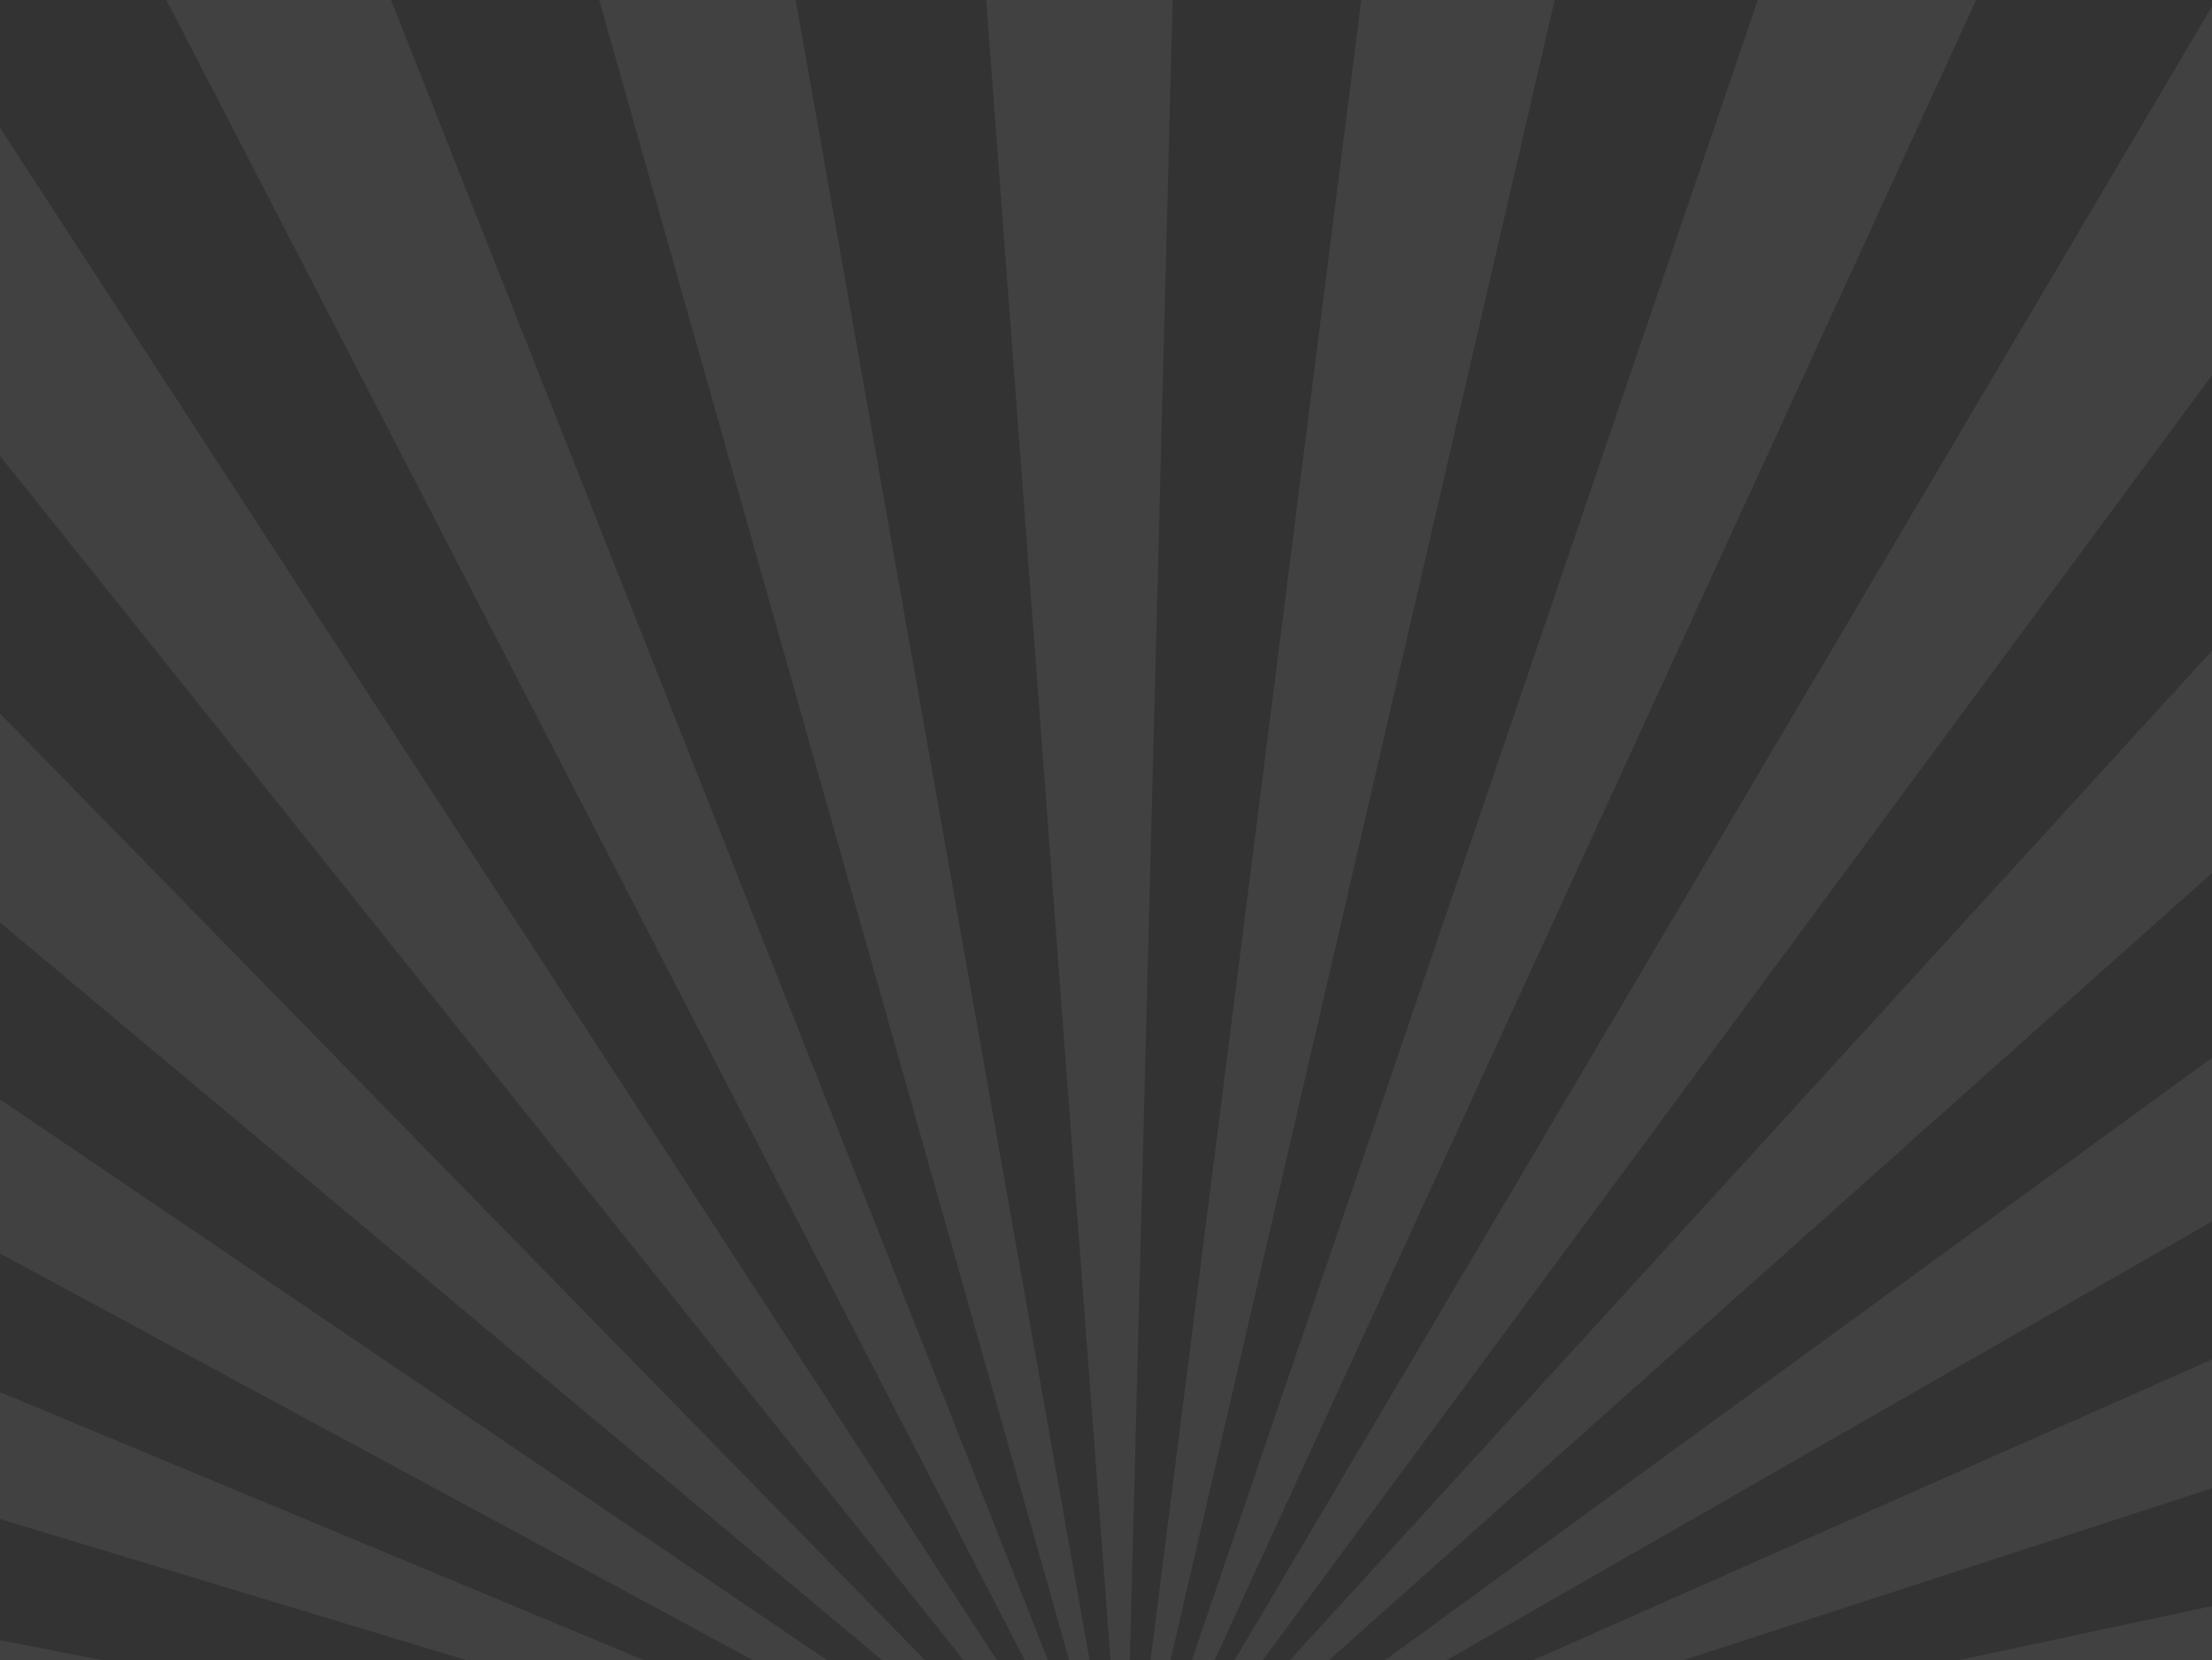 <svg xmlns="http://www.w3.org/2000/svg" width="1680" height="1261" viewBox="0 0 1680 1261" fill="none"><rect x="0" y="0" width="1680" height="1261" fill="#333333" stroke="none"/><g clip-path="url(#clip0_68_361)"><path d="M852.407 1407.35L1935.16 2767.2L2078.37 2664.45L852.433 1406.11L850.011 1403.59L-115.081 -79.876L-258.621 23.106L850.281 1408.77L852.407 1407.35Z" fill="white" fill-opacity="0.07"></path><path d="M839.269 1413.53L840.046 1413.48L535.1 3771.67L780.479 3595.62L841.188 1413.37L843.422 1413.09L990.994 3444.59L1176.77 3311.3L844.515 1412.91L845.656 1412.8L1345.32 3190.38L1501.66 3078.21L846.682 1412.68L847.939 1412.59L846.634 1412.61L846.336 1411.91L847.851 1412.04L1649.91 2971.75L1793.05 2869.05L847.972 1410.23L848.366 1410.35L847.924 1410.16L847.635 1409.76L848.452 1410.19L847.491 1409.56L847.251 1409.22L848.5 1410.26L846.77 1408.55L845.904 1407.35L846.306 1407.06L845.971 1407.3L846.026 1406.24L845.557 1406.58L845.267 1405.47L844.999 1405.66L842.92 1402.48L844.76 1406.03L844.558 1406.18L843.751 1405.34L842.719 1402.62L843.347 1404.91L843.059 1404.51L842.671 1402.56L842.799 1404.29L842.088 1403.58L842.279 1403.14L842.04 1403.52L841.425 1402.94L-404.574 127.82L-555.421 236.045L840.246 1403.28L839.893 1404.35L-714.716 350.331L-886.212 473.371L839.607 1405.36L839.236 1406.54L-1075.81 609.398L-1290.28 763.271L838.854 1407.43L837.958 1410L-1541.09 943.213L-1586.61 975.873C-1588.69 988.126 -1590.6 1000.47 -1592.56 1012.74L-1459.76 1197.84L837.308 1411.08L833.676 1412.67L-1292.75 1430.62L-1147.3 1633.36L829.277 1414.6L-1017.43 1814.37L-897.994 1980.84L812.028 1422.41L-786.594 2136.11L-679.523 2285.35L829.895 1416.6L833.336 1415.45L-575.435 2430.43L-471.009 2575.99L834.25 1416.72L832.95 1418.87L-363.987 2725.16L-251.769 2881.57L823.841 1434.34L-132.625 3047.63L-1.985 3229.72L834.564 1419.85L143.855 3433L312.061 3667.45L837.385 1416L839.221 1413.46L839.269 1413.53Z" fill="white" fill-opacity="0.07"></path><path d="M855.617 1405.46L855.876 1405.68L855.485 1406.97L856.039 1405.76L2227.2 2557.67L2383.95 2445.21L856.44 1404.76L856.736 1404.04L2552.63 2324.19L2738.68 2190.72L857.185 1403.11L857.548 1402.34L856.073 1403.4L856.186 1402.71L855.86 1402.54L855.708 1403.46L855.92 1403.61L855.643 1404.22L855.316 1404.05L854.579 1404.58L855.52 1405.32L855.255 1406.93L855.617 1405.46Z" fill="white" fill-opacity="0.07"></path><path d="M2845.47 1180.01L2715.22 998.462L877.542 1391.15L2596.12 832.463L2484.05 676.252L877.679 1387.8L871.042 1392.56L867.725 1393.31L876.28 1388.39L862.883 1394.35L861.109 1394.71L862.493 1391.69L2164.55 231.066L2057.09 81.291L871.742 1378.96L1945.45 -74.316L1825.54 -241.455L869.798 1375.68L1695.04 -423.343L1548.82 -627.154L861.052 1390.38L858.277 1393.59L1380.29 -862.189L1257.64 -1033.15C1245.8 -1035.22 1233.96 -1037.28 1222.03 -1039.18L1160.15 -994.789L856.755 1395.29L856.42 1395.53L854.628 1396.01L911.686 -816.529L699.226 -664.1L853.583 1396.25L851.56 1396.69L510.7 -528.843L340.008 -406.38L850.533 1396.81L849.757 1396.86L181.25 -292.479L30.939 -184.638L848.586 1396.79L848.875 1397.19L848.376 1397.35L848.856 1397.31L849.347 1398.27L848.081 1398.07L849.376 1398.46L850.089 1399.87L847.766 1398.9L848.448 1399.43L847.613 1399.11L849.322 1400.22L849.054 1400.41L850.994 1401.56L849.846 1402.79L851.09 1401.69L851.485 1402.53L851.917 1402.42L852.051 1402.33L852.243 1402.59L852.628 1403.13L852.482 1402.22L852.386 1402.08L852.242 1401.88L853.239 1401.57L852.24 1401.17L853.293 1399.81L853.686 1399.93L853.823 1401.26L854.36 1400.87L854.425 1400.11L855.212 1400.36L855.078 1400.46L855.836 1400.52L856.075 1400.15L855.999 1400.61L856.623 1400.77L856.823 1399.92L856.362 1399.84L856.898 1399.46L857.758 1397.82L858.449 1397.94L858.183 1398.84L859.485 1398.11L861.574 1396.91L860.27 1396.94L869.146 1394.02L867.067 1395.51L2845.32 1180.23L2845.47 1180.01Z" fill="white" fill-opacity="0.07"></path><path d="M2267.98 375.093L878.771 1386.91L2377.5 527.751L2267.98 375.093Z" fill="white" fill-opacity="0.07"></path><path d="M3196.05 1862.58L860.162 1400.47L858.888 1401.38L2949.46 2039.49L3196.05 1862.58Z" fill="white" fill-opacity="0.07"></path><path d="M2991.12 1383.02L865.343 1396.65L863.246 1398.25L3158.89 1616.87L2991.12 1383.02Z" fill="white" fill-opacity="0.07"></path></g><defs><clipPath id="clip0_68_361"><rect width="3508.46" height="3508.46" fill="white" transform="translate(-1608 991.217) rotate(-35.657)"></rect></clipPath></defs></svg>
